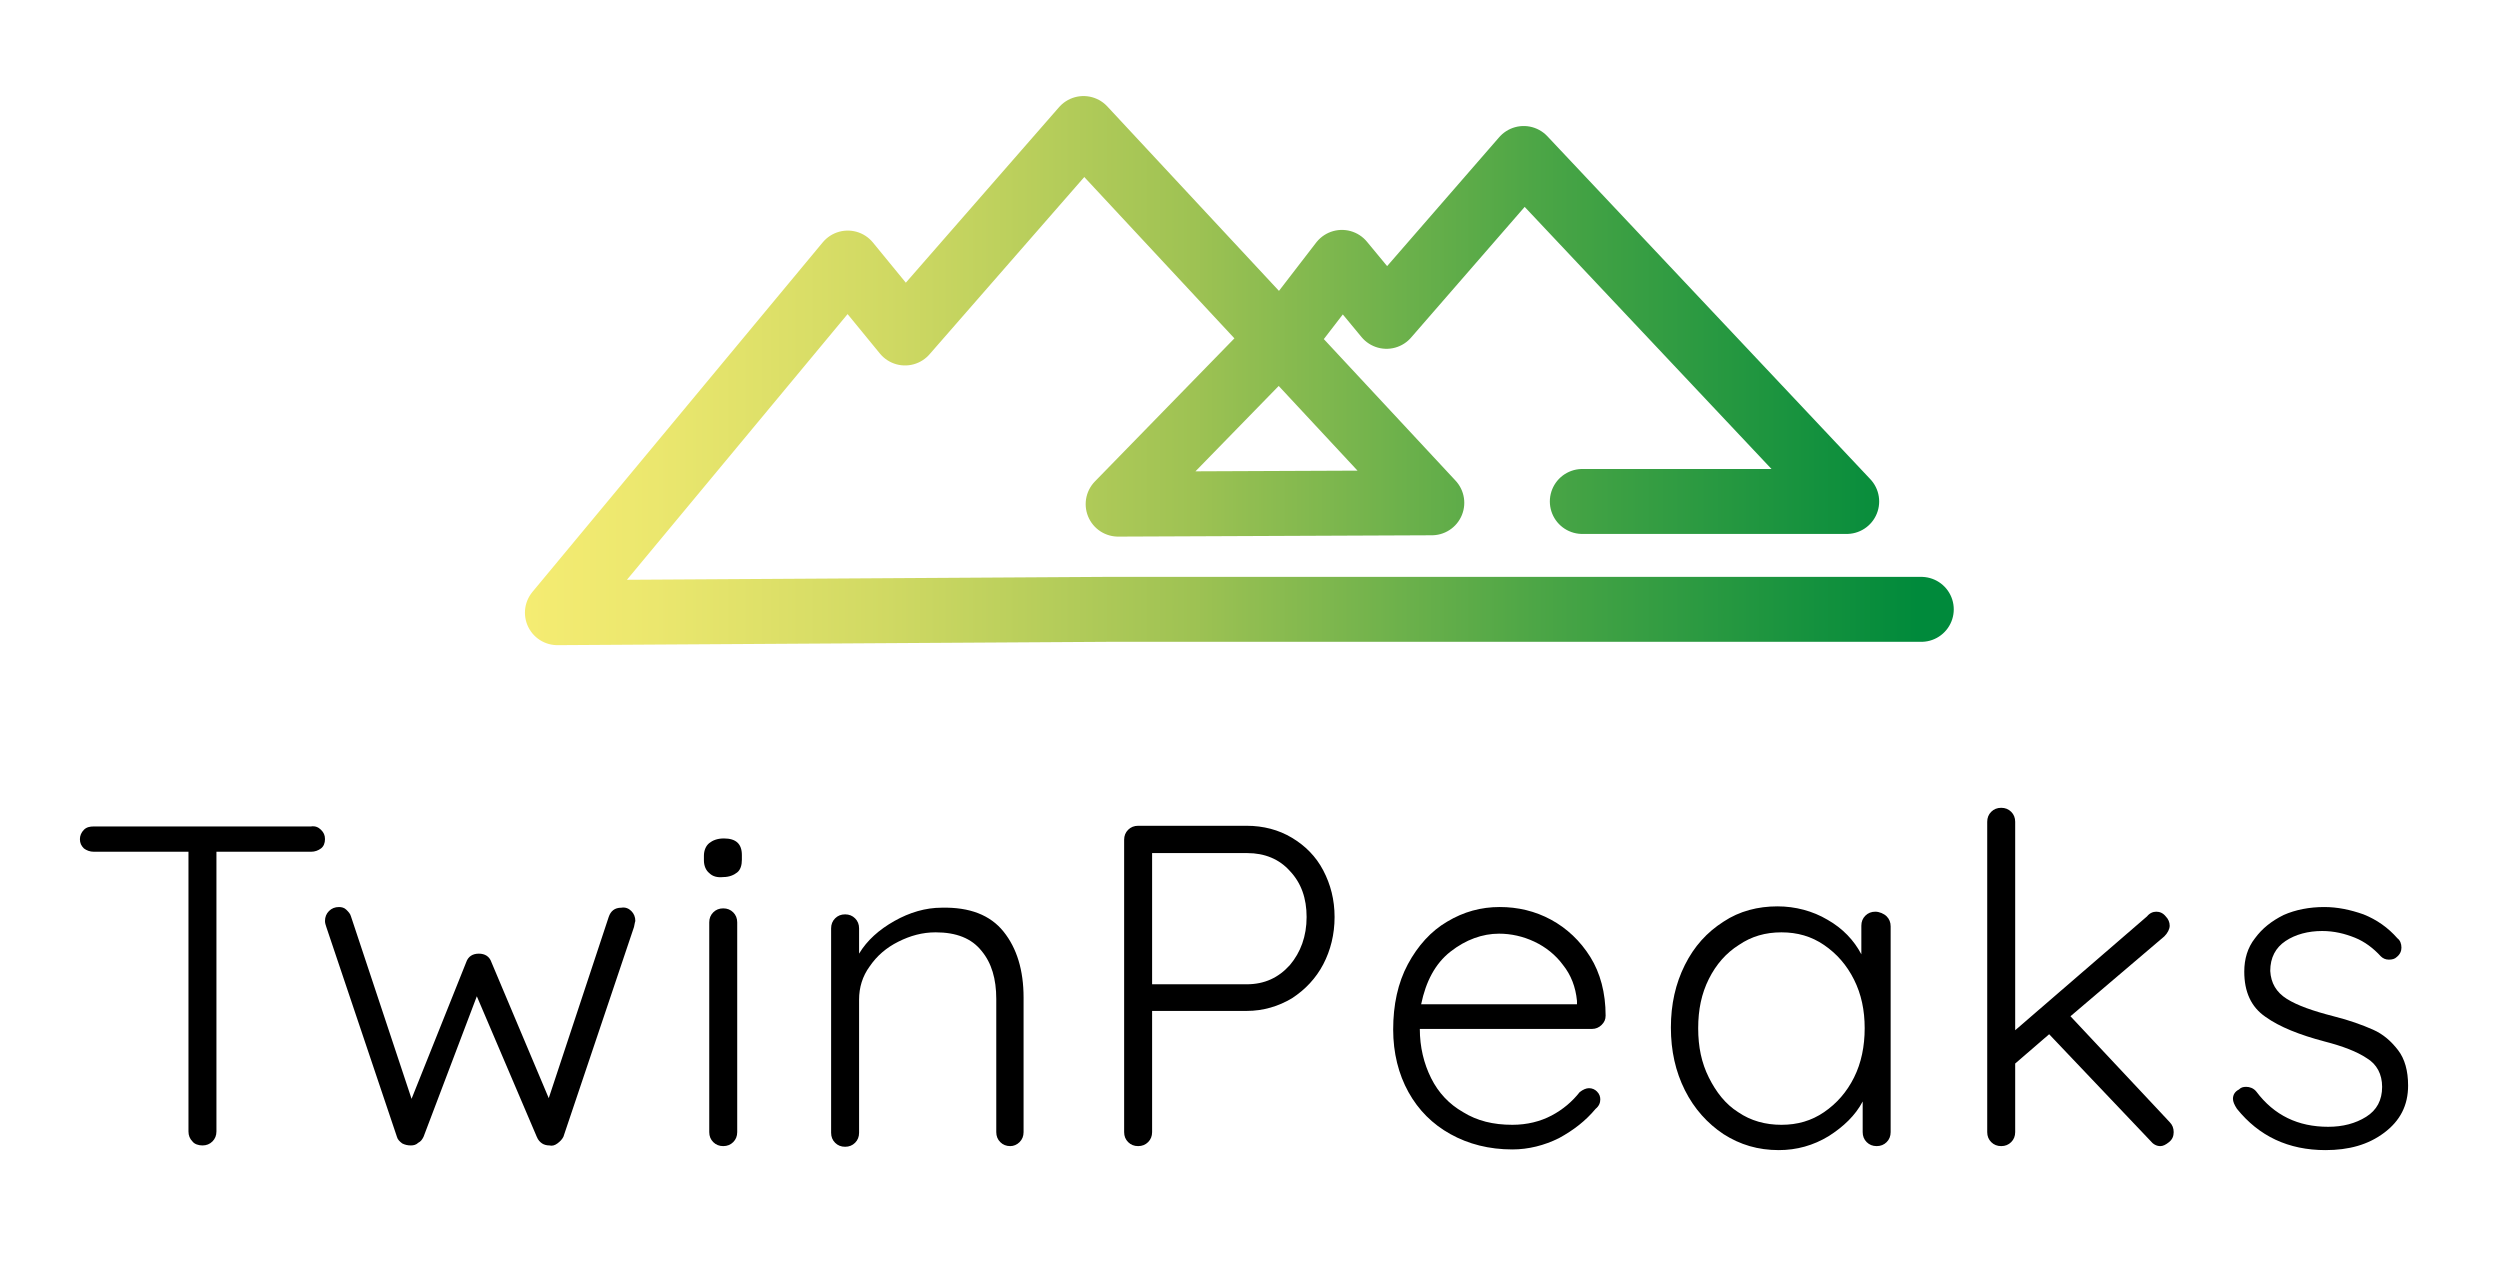 <?xml version="1.0" encoding="utf-8"?>
<!-- Generator: Adobe Illustrator 24.3.0, SVG Export Plug-In . SVG Version: 6.00 Build 0)  -->
<svg version="1.1" id="Ebene_1" xmlns="http://www.w3.org/2000/svg" xmlns:xlink="http://www.w3.org/1999/xlink" x="0px" y="0px"
	 viewBox="0 0 375.4 190.1" style="enable-background:new 0 0 375.4 190.1;" xml:space="preserve">
<style type="text/css">
	.st0{fill:none;stroke:url(#SVGID_1_);stroke-width:9.753;stroke-linecap:round;stroke-linejoin:round;stroke-miterlimit:10;}
</style>
<g>
	<linearGradient id="SVGID_1_" gradientUnits="userSpaceOnUse" x1="293.391" y1="55.643" x2="78.786" y2="55.643">
		<stop  offset="2.514001e-02" style="stop-color:#008A3B"/>
		<stop  offset="0.276" style="stop-color:#47A445"/>
		<stop  offset="0.532" style="stop-color:#9EC253"/>
		<stop  offset="0.747" style="stop-color:#D0D963"/>
		<stop  offset="0.909" style="stop-color:#EBE76E"/>
		<stop  offset="1" style="stop-color:#F5EC72"/>
	</linearGradient>
	<polyline class="st0" points="237.6,75.3 277.3,75.3 228.8,23.8 208.2,47.5 201.5,39.4 194.8,48.1 191.2,51.8 167.9,75.7 215,75.5 
		162.7,19.3 135.9,50 127.3,39.5 83.7,92 166.2,91.5 288.5,91.5 	"/>
</g>
<g>
	<path d="M48.2,124.6c0.4,0.4,0.6,0.8,0.6,1.4c0,0.6-0.2,1.1-0.6,1.4c-0.4,0.3-0.9,0.5-1.5,0.5H32.5v42c0,0.6-0.2,1.1-0.6,1.5
		c-0.4,0.4-0.9,0.6-1.5,0.6c-0.6,0-1.2-0.2-1.5-0.6c-0.4-0.4-0.6-0.9-0.6-1.5v-42H14.1c-0.6,0-1.1-0.2-1.5-0.5
		c-0.4-0.4-0.6-0.8-0.6-1.4c0-0.5,0.2-1,0.6-1.4c0.4-0.4,0.9-0.5,1.5-0.5h32.6C47.3,124,47.8,124.2,48.2,124.6z"/>
	<path d="M94.8,136.8c0.4,0.4,0.6,0.9,0.6,1.5c0,0-0.1,0.3-0.2,0.9l-10.6,31.5c-0.2,0.4-0.5,0.7-0.9,1c-0.4,0.3-0.8,0.4-1.2,0.3
		c-0.4,0-0.8-0.1-1.1-0.3c-0.3-0.2-0.6-0.5-0.8-1l-9-21.1l-8,21.1c-0.2,0.4-0.4,0.7-0.8,0.9c-0.3,0.3-0.7,0.4-1.1,0.4
		c-0.5,0-0.9-0.1-1.3-0.3c-0.4-0.3-0.7-0.6-0.8-1L49,139.2c-0.1-0.3-0.2-0.6-0.2-0.9c0-0.6,0.2-1.1,0.6-1.5c0.4-0.4,0.9-0.6,1.5-0.6
		c0.4,0,0.8,0.1,1.1,0.4c0.3,0.3,0.6,0.6,0.7,1l9.1,27.4l8.2-20.5c0.3-0.9,1-1.3,1.9-1.3c0.9,0,1.6,0.4,1.9,1.3l8.6,20.4l9-27.2
		c0.3-0.9,0.9-1.4,1.9-1.4C93.9,136.2,94.4,136.4,94.8,136.8z"/>
	<path d="M106.5,131.1c-0.5-0.4-0.8-1.1-0.8-1.9v-0.7c0-0.8,0.3-1.5,0.8-1.9c0.5-0.4,1.2-0.7,2.2-0.7c1.8,0,2.7,0.8,2.7,2.5v0.7
		c0,0.8-0.2,1.5-0.7,1.9c-0.5,0.4-1.2,0.7-2.1,0.7C107.7,131.8,107,131.6,106.5,131.1z M110.1,171.5c-0.4,0.4-0.9,0.6-1.5,0.6
		c-0.6,0-1.1-0.2-1.5-0.6c-0.4-0.4-0.6-0.9-0.6-1.5v-31.5c0-0.6,0.2-1.1,0.6-1.5c0.4-0.4,0.9-0.6,1.5-0.6c0.6,0,1.1,0.2,1.5,0.6
		c0.4,0.4,0.6,0.9,0.6,1.5V170C110.7,170.6,110.5,171.1,110.1,171.5z"/>
	<path d="M150.7,139.9c2,2.5,3,5.8,3,9.9V170c0,0.6-0.2,1.1-0.6,1.5c-0.4,0.4-0.9,0.6-1.4,0.6c-0.6,0-1.1-0.2-1.5-0.6
		c-0.4-0.4-0.6-0.9-0.6-1.5v-20c0-3-0.7-5.4-2.2-7.2c-1.5-1.9-3.8-2.8-6.9-2.8c-2,0-3.8,0.5-5.6,1.4c-1.8,0.9-3.2,2.1-4.3,3.7
		c-1.1,1.5-1.6,3.2-1.6,5v20c0,0.6-0.2,1.1-0.6,1.5c-0.4,0.4-0.9,0.6-1.5,0.6c-0.6,0-1.1-0.2-1.5-0.6c-0.4-0.4-0.6-0.9-0.6-1.5
		v-30.7c0-0.6,0.2-1.1,0.6-1.5c0.4-0.4,0.9-0.6,1.5-0.6c0.6,0,1.1,0.2,1.5,0.6c0.4,0.4,0.6,0.9,0.6,1.5v3.8c1.2-2,3-3.6,5.3-4.9
		c2.3-1.3,4.7-2,7.1-2C145.6,136.2,148.7,137.4,150.7,139.9z"/>
	<path d="M194,125.8c2,1.2,3.6,2.8,4.7,4.9c1.1,2.1,1.7,4.4,1.7,7s-0.6,5-1.7,7.1c-1.1,2.1-2.7,3.8-4.7,5.1c-2,1.2-4.3,1.9-6.8,1.9
		H173V170c0,0.6-0.2,1.1-0.6,1.5c-0.4,0.4-0.9,0.6-1.5,0.6c-0.6,0-1.1-0.2-1.5-0.6c-0.4-0.4-0.6-0.9-0.6-1.5v-43.9
		c0-0.6,0.2-1.1,0.6-1.5c0.4-0.4,0.9-0.6,1.5-0.6h16.3C189.7,124,192,124.6,194,125.8z M193.7,144.9c1.6-1.9,2.5-4.3,2.5-7.2
		c0-2.8-0.8-5.1-2.5-6.9c-1.6-1.8-3.8-2.7-6.4-2.7H173v19.7h14.2C189.9,147.8,192,146.8,193.7,144.9z"/>
	<path d="M240.5,153.9c-0.4,0.4-0.9,0.6-1.4,0.6h-25.9c0,2.7,0.6,5.2,1.7,7.4c1.1,2.2,2.7,3.9,4.8,5.1c2.1,1.3,4.5,1.9,7.4,1.9
		c2.2,0,4.2-0.5,5.9-1.4c1.7-0.9,3.1-2.1,4.2-3.5c0.5-0.4,1-0.6,1.4-0.6c0.5,0,0.9,0.2,1.2,0.5c0.4,0.4,0.5,0.8,0.5,1.2
		c0,0.5-0.2,1-0.7,1.4c-1.5,1.8-3.3,3.2-5.5,4.4c-2.2,1.1-4.6,1.7-7,1.7c-3.5,0-6.6-0.8-9.3-2.3c-2.7-1.5-4.8-3.6-6.3-6.3
		c-1.5-2.7-2.3-5.9-2.3-9.4c0-3.7,0.7-7,2.2-9.8c1.5-2.8,3.5-5,5.9-6.4c2.5-1.5,5.1-2.2,7.9-2.2c2.7,0,5.3,0.6,7.7,1.9
		c2.4,1.3,4.4,3.2,5.9,5.6s2.3,5.4,2.3,8.8C241.1,153.1,240.9,153.5,240.5,153.9z M217.8,142.9c-2.3,1.8-3.7,4.5-4.4,7.9h23.4v-0.5
		c-0.2-2.1-0.9-3.9-2.1-5.4c-1.1-1.5-2.6-2.7-4.3-3.5c-1.7-0.8-3.5-1.2-5.3-1.2C222.6,140.2,220.1,141.1,217.8,142.9z"/>
	<path d="M283.3,137.6c0.4,0.4,0.6,0.9,0.6,1.5V170c0,0.6-0.2,1.1-0.6,1.5c-0.4,0.4-0.9,0.6-1.5,0.6s-1.1-0.2-1.5-0.6
		c-0.4-0.4-0.6-0.9-0.6-1.5v-4.6c-1.1,2.1-2.9,3.8-5.1,5.2c-2.3,1.4-4.8,2.1-7.5,2.1c-3.1,0-5.8-0.8-8.3-2.4
		c-2.4-1.6-4.4-3.8-5.8-6.6c-1.4-2.8-2.1-5.9-2.1-9.4c0-3.5,0.7-6.6,2.1-9.4c1.4-2.8,3.3-4.9,5.8-6.5c2.4-1.6,5.2-2.3,8.1-2.3
		c2.7,0,5.3,0.7,7.5,2c2.3,1.3,4,3.1,5.1,5.2v-4.3c0-0.6,0.2-1.1,0.6-1.5c0.4-0.4,0.9-0.6,1.5-0.6S282.9,137.2,283.3,137.6z
		 M273.9,167c1.9-1.3,3.4-3,4.5-5.2c1.1-2.2,1.6-4.7,1.6-7.4c0-2.7-0.5-5.1-1.6-7.3c-1.1-2.2-2.6-3.9-4.5-5.2
		c-1.9-1.3-4-1.9-6.4-1.9c-2.4,0-4.5,0.6-6.4,1.9c-1.9,1.2-3.4,2.9-4.5,5.1c-1.1,2.2-1.6,4.6-1.6,7.4s0.5,5.2,1.6,7.4
		c1.1,2.2,2.5,4,4.4,5.2c1.9,1.3,4.1,1.9,6.5,1.9C269.9,168.9,272,168.3,273.9,167z"/>
	<path d="M326.4,170c0,0.6-0.2,1.1-0.7,1.5c-0.5,0.4-0.9,0.6-1.3,0.6c-0.6,0-1.1-0.3-1.5-0.8l-15.2-16l-5.1,4.4V170
		c0,0.6-0.2,1.1-0.6,1.5c-0.4,0.4-0.9,0.6-1.5,0.6c-0.6,0-1.1-0.2-1.5-0.6c-0.4-0.4-0.6-0.9-0.6-1.5v-46.6c0-0.6,0.2-1.1,0.6-1.5
		c0.4-0.4,0.9-0.6,1.5-0.6c0.6,0,1.1,0.2,1.5,0.6c0.4,0.4,0.6,0.9,0.6,1.5v31.3l19.8-17.1c0.4-0.5,0.9-0.7,1.4-0.7
		c0.5,0,1,0.2,1.4,0.7c0.4,0.4,0.6,0.9,0.6,1.4c0,0.5-0.3,1.1-0.8,1.6l-14.1,12l14.9,15.9C326.2,168.9,326.4,169.4,326.4,170z"/>
	<path d="M335.3,165c0-0.6,0.3-1.1,0.9-1.4c0.3-0.3,0.6-0.4,1.1-0.4c0.5,0,1.1,0.2,1.5,0.7c2.7,3.6,6.3,5.3,10.8,5.3
		c2.2,0,4.1-0.5,5.7-1.5c1.6-1,2.4-2.5,2.4-4.5c0-1.9-0.8-3.4-2.3-4.3c-1.5-1-3.6-1.8-6.3-2.5c-3.8-1-6.8-2.2-8.9-3.7
		c-2.2-1.5-3.2-3.8-3.2-6.8c0-1.9,0.5-3.6,1.6-5c1.1-1.5,2.5-2.6,4.3-3.5c1.8-0.8,3.9-1.2,6.1-1.2c2,0,3.9,0.4,5.9,1.1
		c2,0.8,3.7,2,5.1,3.6c0.4,0.3,0.6,0.8,0.6,1.4c0,0.5-0.2,1-0.7,1.4c-0.3,0.3-0.7,0.4-1.2,0.4c-0.5,0-0.9-0.2-1.2-0.5
		c-1.1-1.2-2.4-2.2-3.9-2.8c-1.5-0.6-3.1-1-4.9-1c-2.1,0-4,0.5-5.5,1.5c-1.5,1-2.3,2.5-2.3,4.5c0.1,1.8,0.9,3.2,2.5,4.2
		c1.6,1,3.9,1.8,7,2.6c2.4,0.6,4.3,1.3,5.9,2c1.6,0.7,2.8,1.8,3.8,3.1c1,1.3,1.5,3.1,1.5,5.3c0,3-1.2,5.3-3.6,7.1
		c-2.4,1.8-5.3,2.6-8.8,2.6c-5.6,0-10-2.1-13.3-6.2C335.5,165.9,335.3,165.4,335.3,165z"/>
</g>
</svg>

